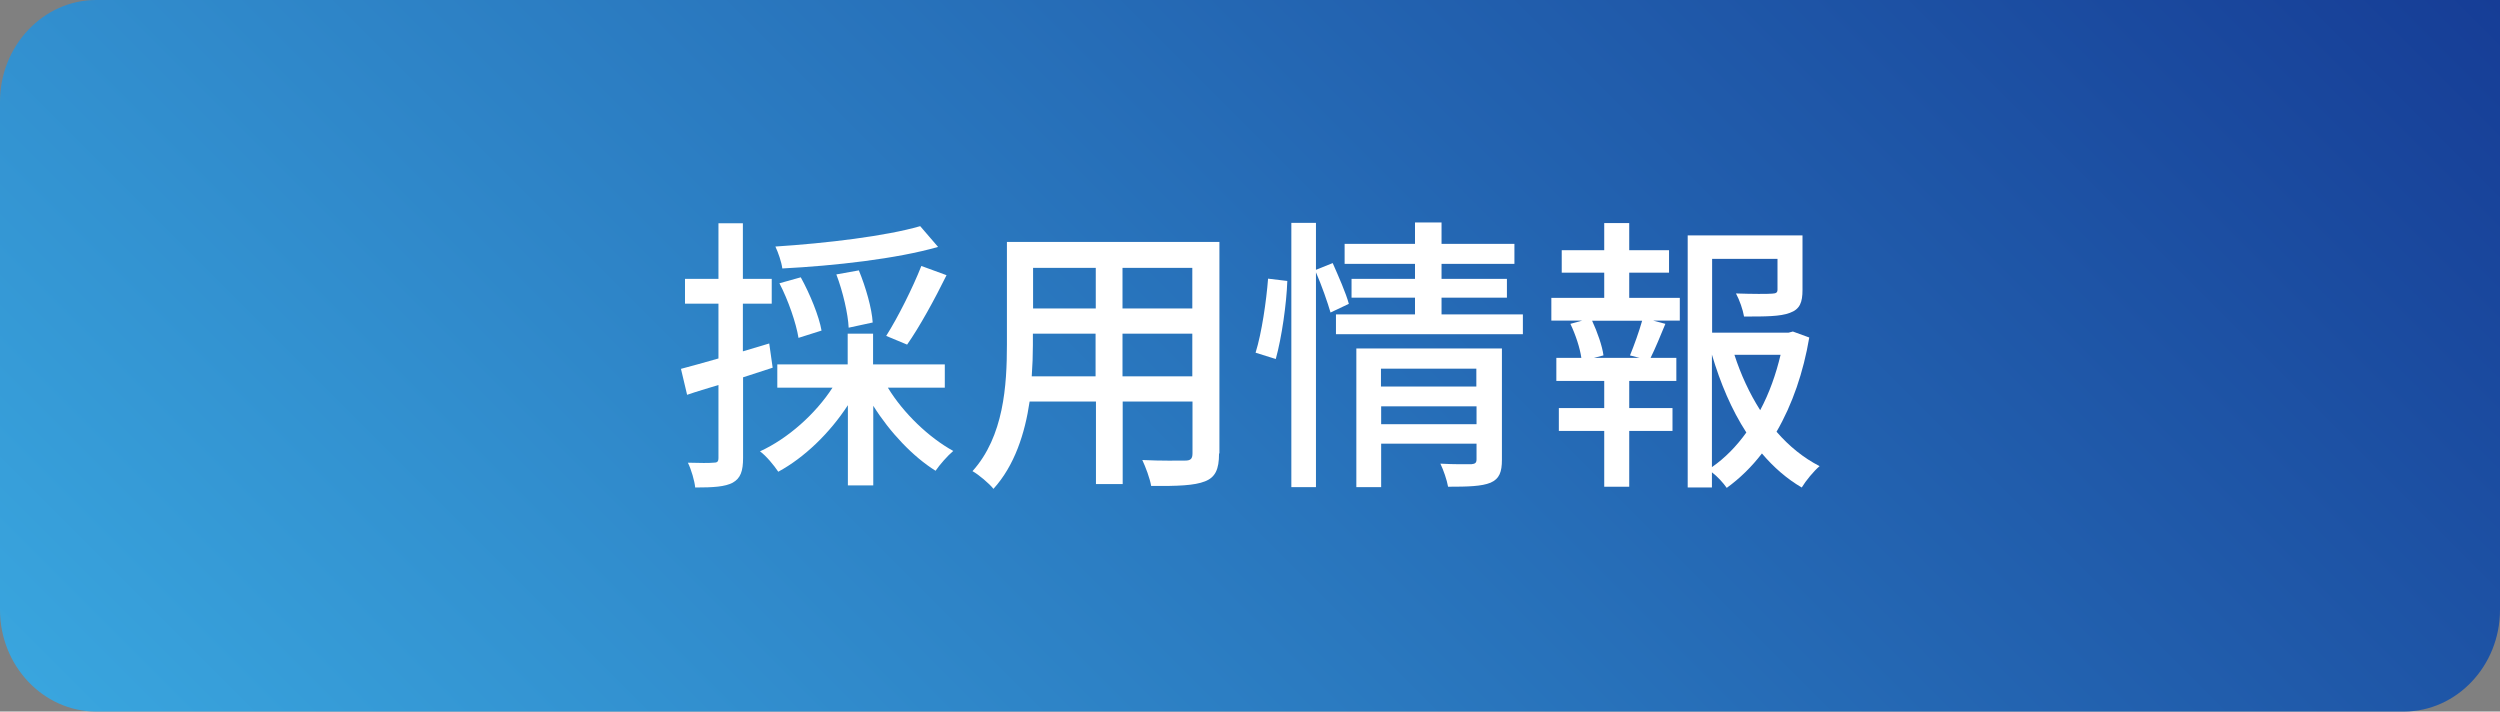 <?xml version="1.0" encoding="UTF-8"?>
<svg id="_レイヤー_1" data-name="レイヤー_1" xmlns="http://www.w3.org/2000/svg" xmlns:xlink="http://www.w3.org/1999/xlink" viewBox="0 0 130 37">
  <rect x="0" y="0" width="130" height="37" fill="#808080" stroke="none"/>
  <defs>
    <style>
      .cls-1 {
        fill: #fff;
      }

      .cls-2 {
        fill: url(#_名称未設定グラデーション_53);
      }
    </style>
    <linearGradient id="_名称未設定グラデーション_53" data-name="名称未設定グラデーション 53" x1="24.76" y1="58.74" x2="106.75" y2="-23.25" gradientUnits="userSpaceOnUse">
      <stop offset="0" stop-color="#39a5de"/>
      <stop offset="1" stop-color="#163d96"/>
    </linearGradient>
  </defs>
  <path class="cls-2" d="M130,0v31.71c0,2.91-2.25,5.29-5,5.29H5c-2.75,0-5-2.38-5-5.29V5.29C0,2.38,2.25,0,5,0h125Z"/>
  <g>
    <path class="cls-1" d="M40.18,19.12c-.51.17-1.03.33-1.54.5v4.19c0,.69-.13,1.06-.54,1.29-.4.21-.99.25-1.95.25-.03-.33-.2-.93-.38-1.29.6.02,1.15.02,1.32,0,.2,0,.27-.04.27-.25v-3.79c-.59.18-1.14.34-1.63.51l-.32-1.35c.54-.14,1.21-.33,1.95-.54v-2.85h-1.74v-1.29h1.74v-2.89h1.27v2.89h1.5v1.29h-1.5v2.48l1.37-.41.18,1.27ZM46.17,20.16c.81,1.33,2.13,2.59,3.4,3.29-.29.24-.71.72-.92,1.03-1.17-.73-2.37-1.99-3.24-3.38v4.14h-1.32v-4.17c-.95,1.46-2.27,2.73-3.62,3.46-.22-.33-.63-.83-.95-1.06,1.46-.67,2.89-1.95,3.77-3.31h-2.87v-1.21h3.66v-1.6h1.32v1.6h3.73v1.21h-2.98ZM48.78,12.84c-2.16.62-5.38.98-8.1,1.12-.04-.33-.21-.82-.36-1.14,2.64-.17,5.74-.54,7.53-1.06l.93,1.08ZM41.52,17.56c-.12-.75-.53-1.95-.99-2.83l1.11-.31c.48.87.95,2.02,1.08,2.77l-1.2.38ZM44.13,17.04c-.03-.71-.3-1.88-.64-2.77l1.17-.21c.36.87.68,1.99.72,2.71l-1.25.27ZM46.08,17.47c.61-.96,1.39-2.52,1.83-3.64l1.31.48c-.62,1.26-1.41,2.7-2.05,3.61l-1.08-.45Z"/>
    <path class="cls-1" d="M63.39,23.59c0,.81-.19,1.23-.73,1.44-.55.22-1.42.25-2.8.24-.06-.38-.29-.99-.46-1.35.96.05,1.95.03,2.23.03s.38-.09.38-.38v-2.69h-3.63v4.29h-1.39v-4.29h-3.45c-.24,1.65-.78,3.33-1.88,4.54-.21-.27-.78-.75-1.09-.92,1.63-1.81,1.79-4.47,1.79-6.58v-5.34h11.05v10.99ZM56.97,19.57v-2.22h-3.26v.6c0,.51-.02,1.06-.06,1.62h3.32ZM53.72,13.93v2.11h3.26v-2.11h-3.26ZM62,13.93h-3.63v2.11h3.63v-2.11ZM62,19.57v-2.22h-3.63v2.22h3.63Z"/>
    <path class="cls-1" d="M65.29,18.34c.32-1.02.56-2.69.65-3.85l1,.12c-.04,1.19-.29,2.94-.6,4.06l-1.05-.33ZM69.19,16.26c-.15-.52-.46-1.41-.76-2.1v11.17h-1.28v-13.74h1.28v2.44l.87-.35c.3.68.69,1.56.84,2.12l-.95.45ZM79.19,16.35v1.03h-9.72v-1.03h4.11v-.87h-3.3v-.98h3.3v-.78h-3.66v-1.04h3.66v-1.11h1.38v1.11h3.79v1.04h-3.79v.78h3.4v.98h-3.4v.87h4.23ZM78.1,23.91c0,.63-.13.99-.59,1.19-.46.19-1.17.21-2.21.21-.06-.35-.24-.87-.4-1.2.69.04,1.41.03,1.61.03.21-.02.27-.08.27-.26v-.81h-4.96v2.26h-1.29v-7.21h7.57v5.79ZM71.81,19.17v.93h4.96v-.93h-4.96ZM76.78,22.06v-.93h-4.96v.93h4.96Z"/>
    <path class="cls-1" d="M84.73,15.49h2.62v1.18h-1.39l.64.17c-.26.63-.53,1.29-.77,1.77h1.34v1.2h-2.45v1.41h2.25v1.19h-2.25v2.9h-1.3v-2.9h-2.36v-1.19h2.36v-1.41h-2.49v-1.2h1.3c-.07-.51-.3-1.21-.57-1.77l.62-.17h-1.61v-1.18h2.75v-1.31h-2.21v-1.17h2.21v-1.41h1.3v1.41h2.07v1.17h-2.07v1.31ZM84.76,18.48c.21-.51.48-1.26.63-1.8h-2.6c.27.58.53,1.32.59,1.8l-.5.13h2.38l-.51-.13ZM94.08,17.56c-.3,1.78-.87,3.46-1.7,4.89.65.75,1.4,1.36,2.24,1.79-.3.25-.72.76-.93,1.11-.77-.45-1.46-1.05-2.07-1.77-.53.69-1.14,1.29-1.83,1.79-.18-.26-.48-.59-.77-.81v.79h-1.26v-13.11h5.97v2.83c0,.65-.13,1.01-.66,1.2-.5.19-1.26.19-2.38.19-.06-.36-.24-.87-.42-1.2.85.03,1.65.03,1.88.01.22-.01.28-.06.28-.22v-1.59h-3.4v3.84h3.97l.23-.06.85.31ZM89.02,24.29c.69-.48,1.28-1.09,1.79-1.8-.77-1.19-1.35-2.56-1.79-4.05v5.85ZM90.19,18.45c.33,1.02.78,2,1.34,2.88.48-.9.82-1.87,1.06-2.88h-2.4Z"/>
  </g>
</svg>